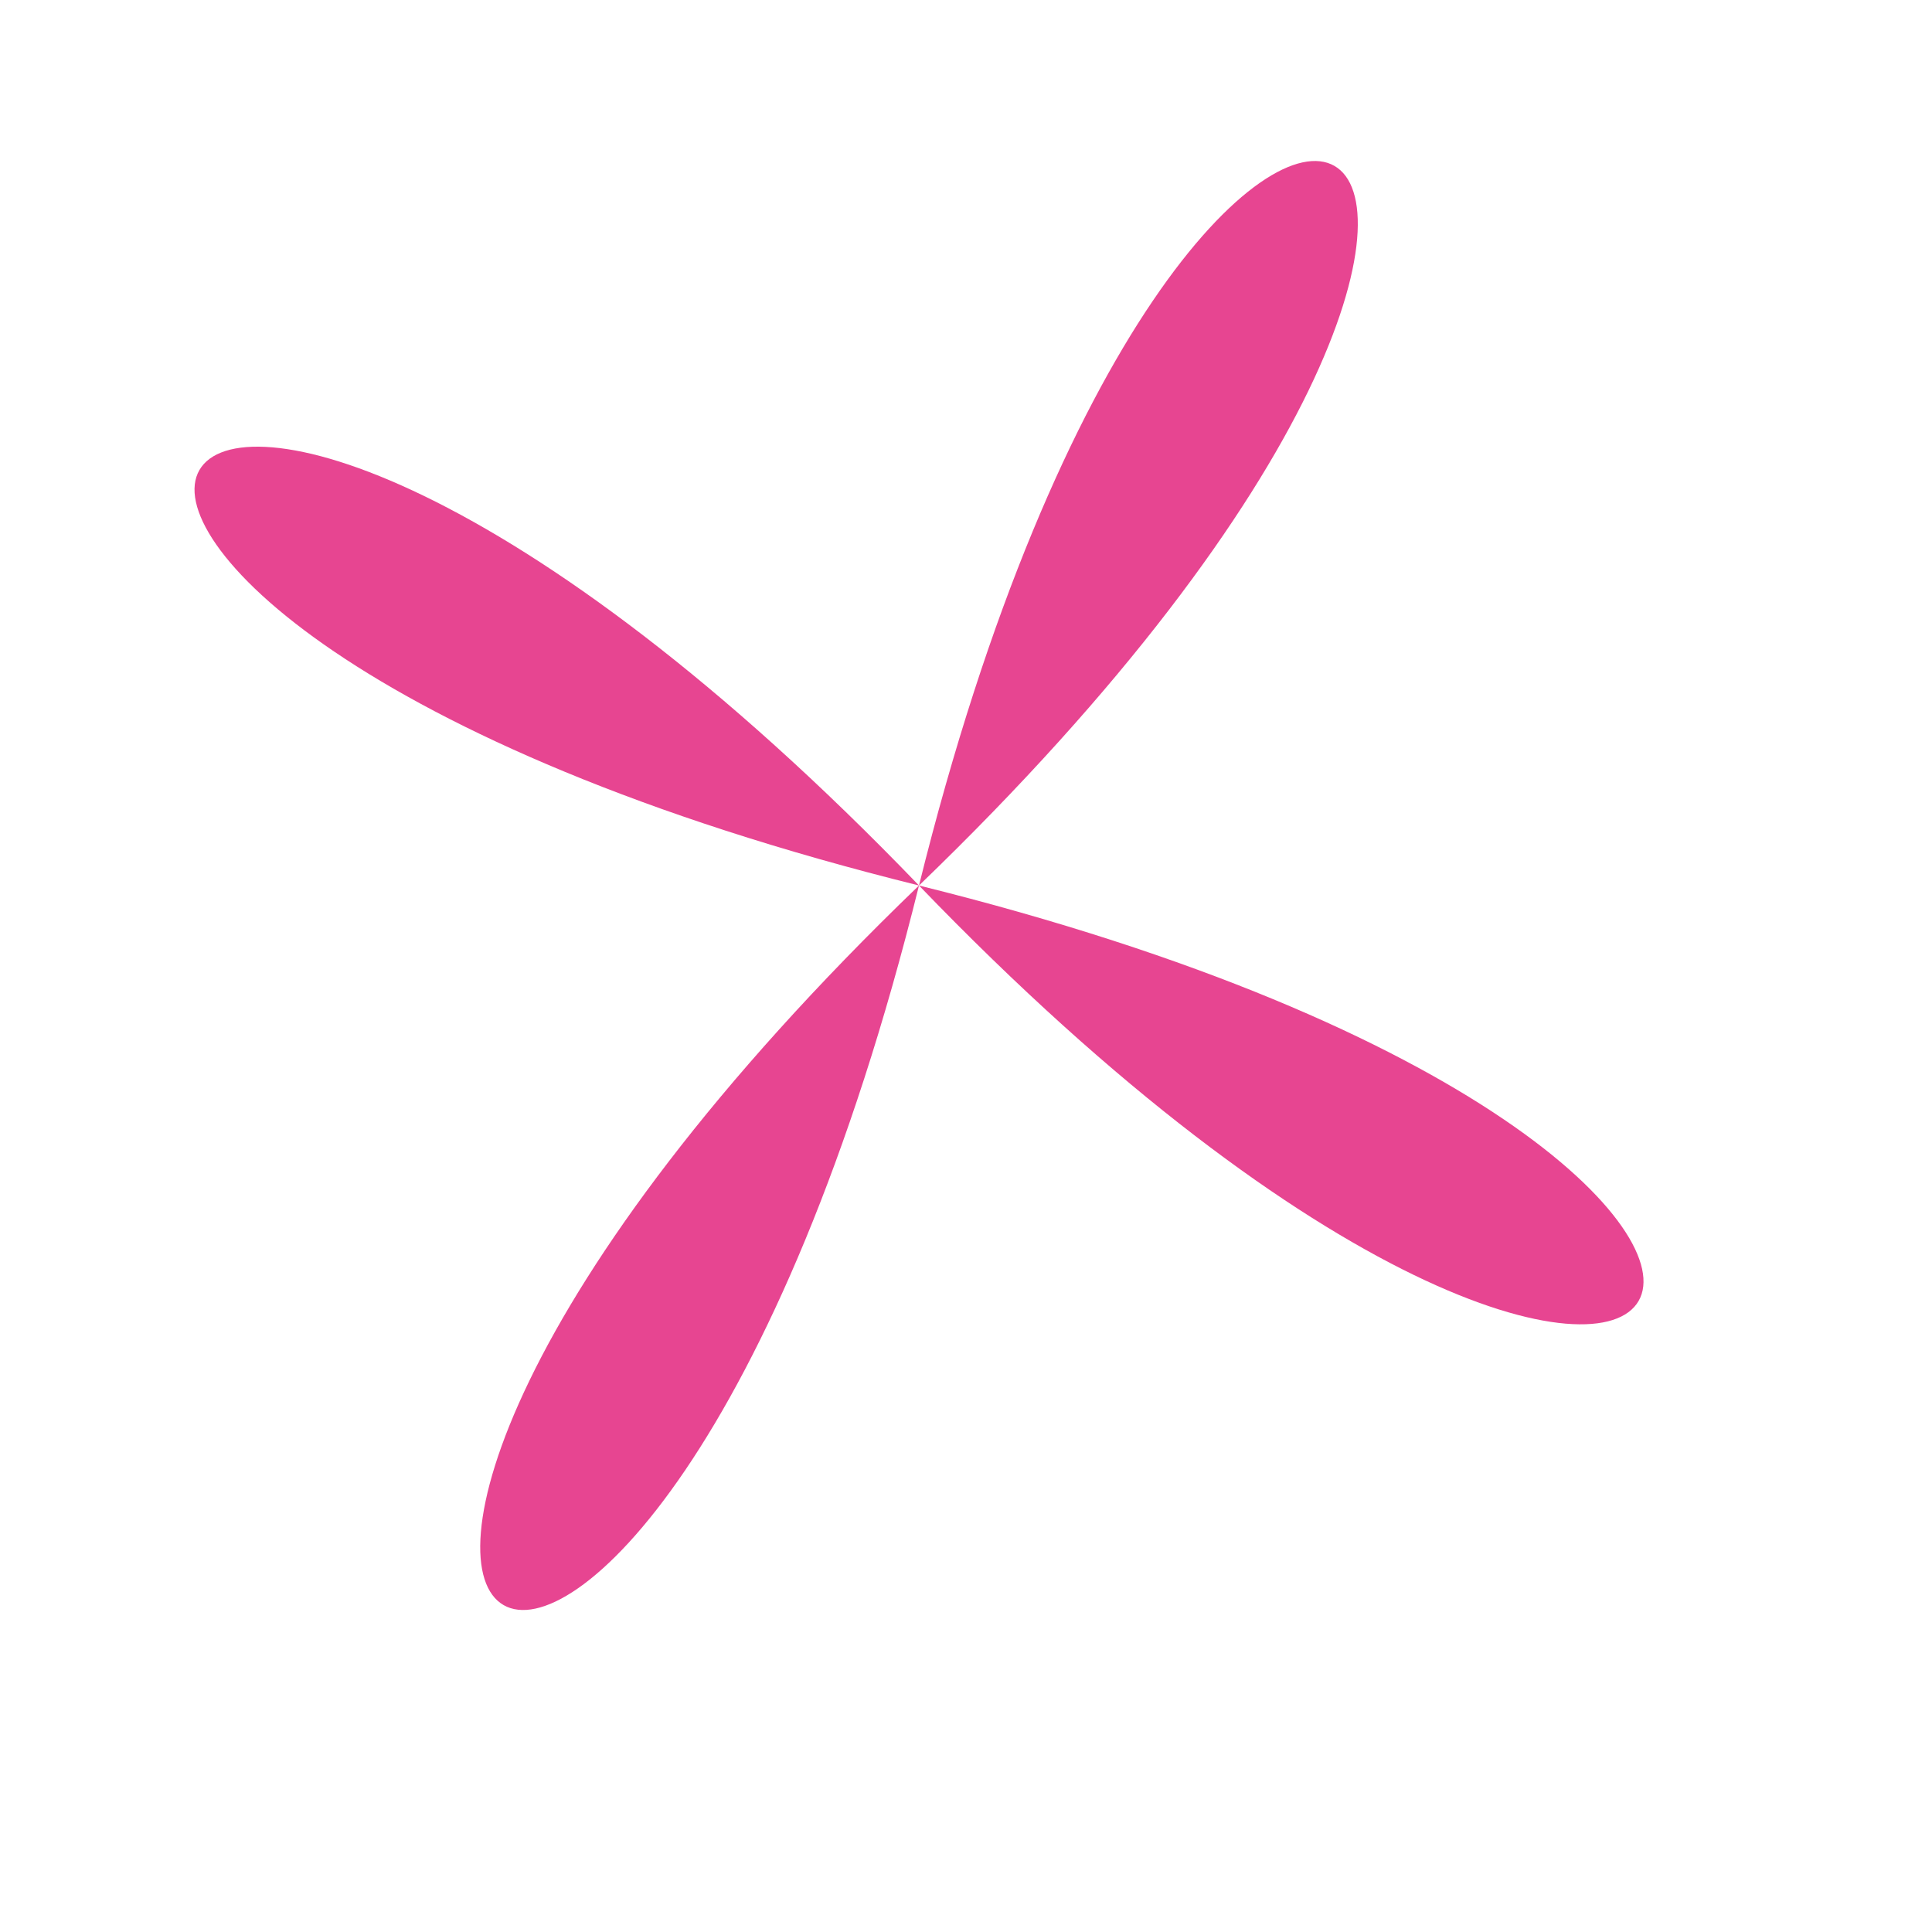 <svg xmlns="http://www.w3.org/2000/svg" fill="none" viewBox="0 0 24 24" height="24" width="24">
<path fill="#E74591" d="M11.416 11C21.35 21.319 25.32 14.444 11.416 11C1.098 20.934 7.973 24.903 11.416 11C1.483 0.681 -2.487 7.556 11.416 11C21.735 1.066 14.86 -2.903 11.416 11Z"></path>
</svg>
